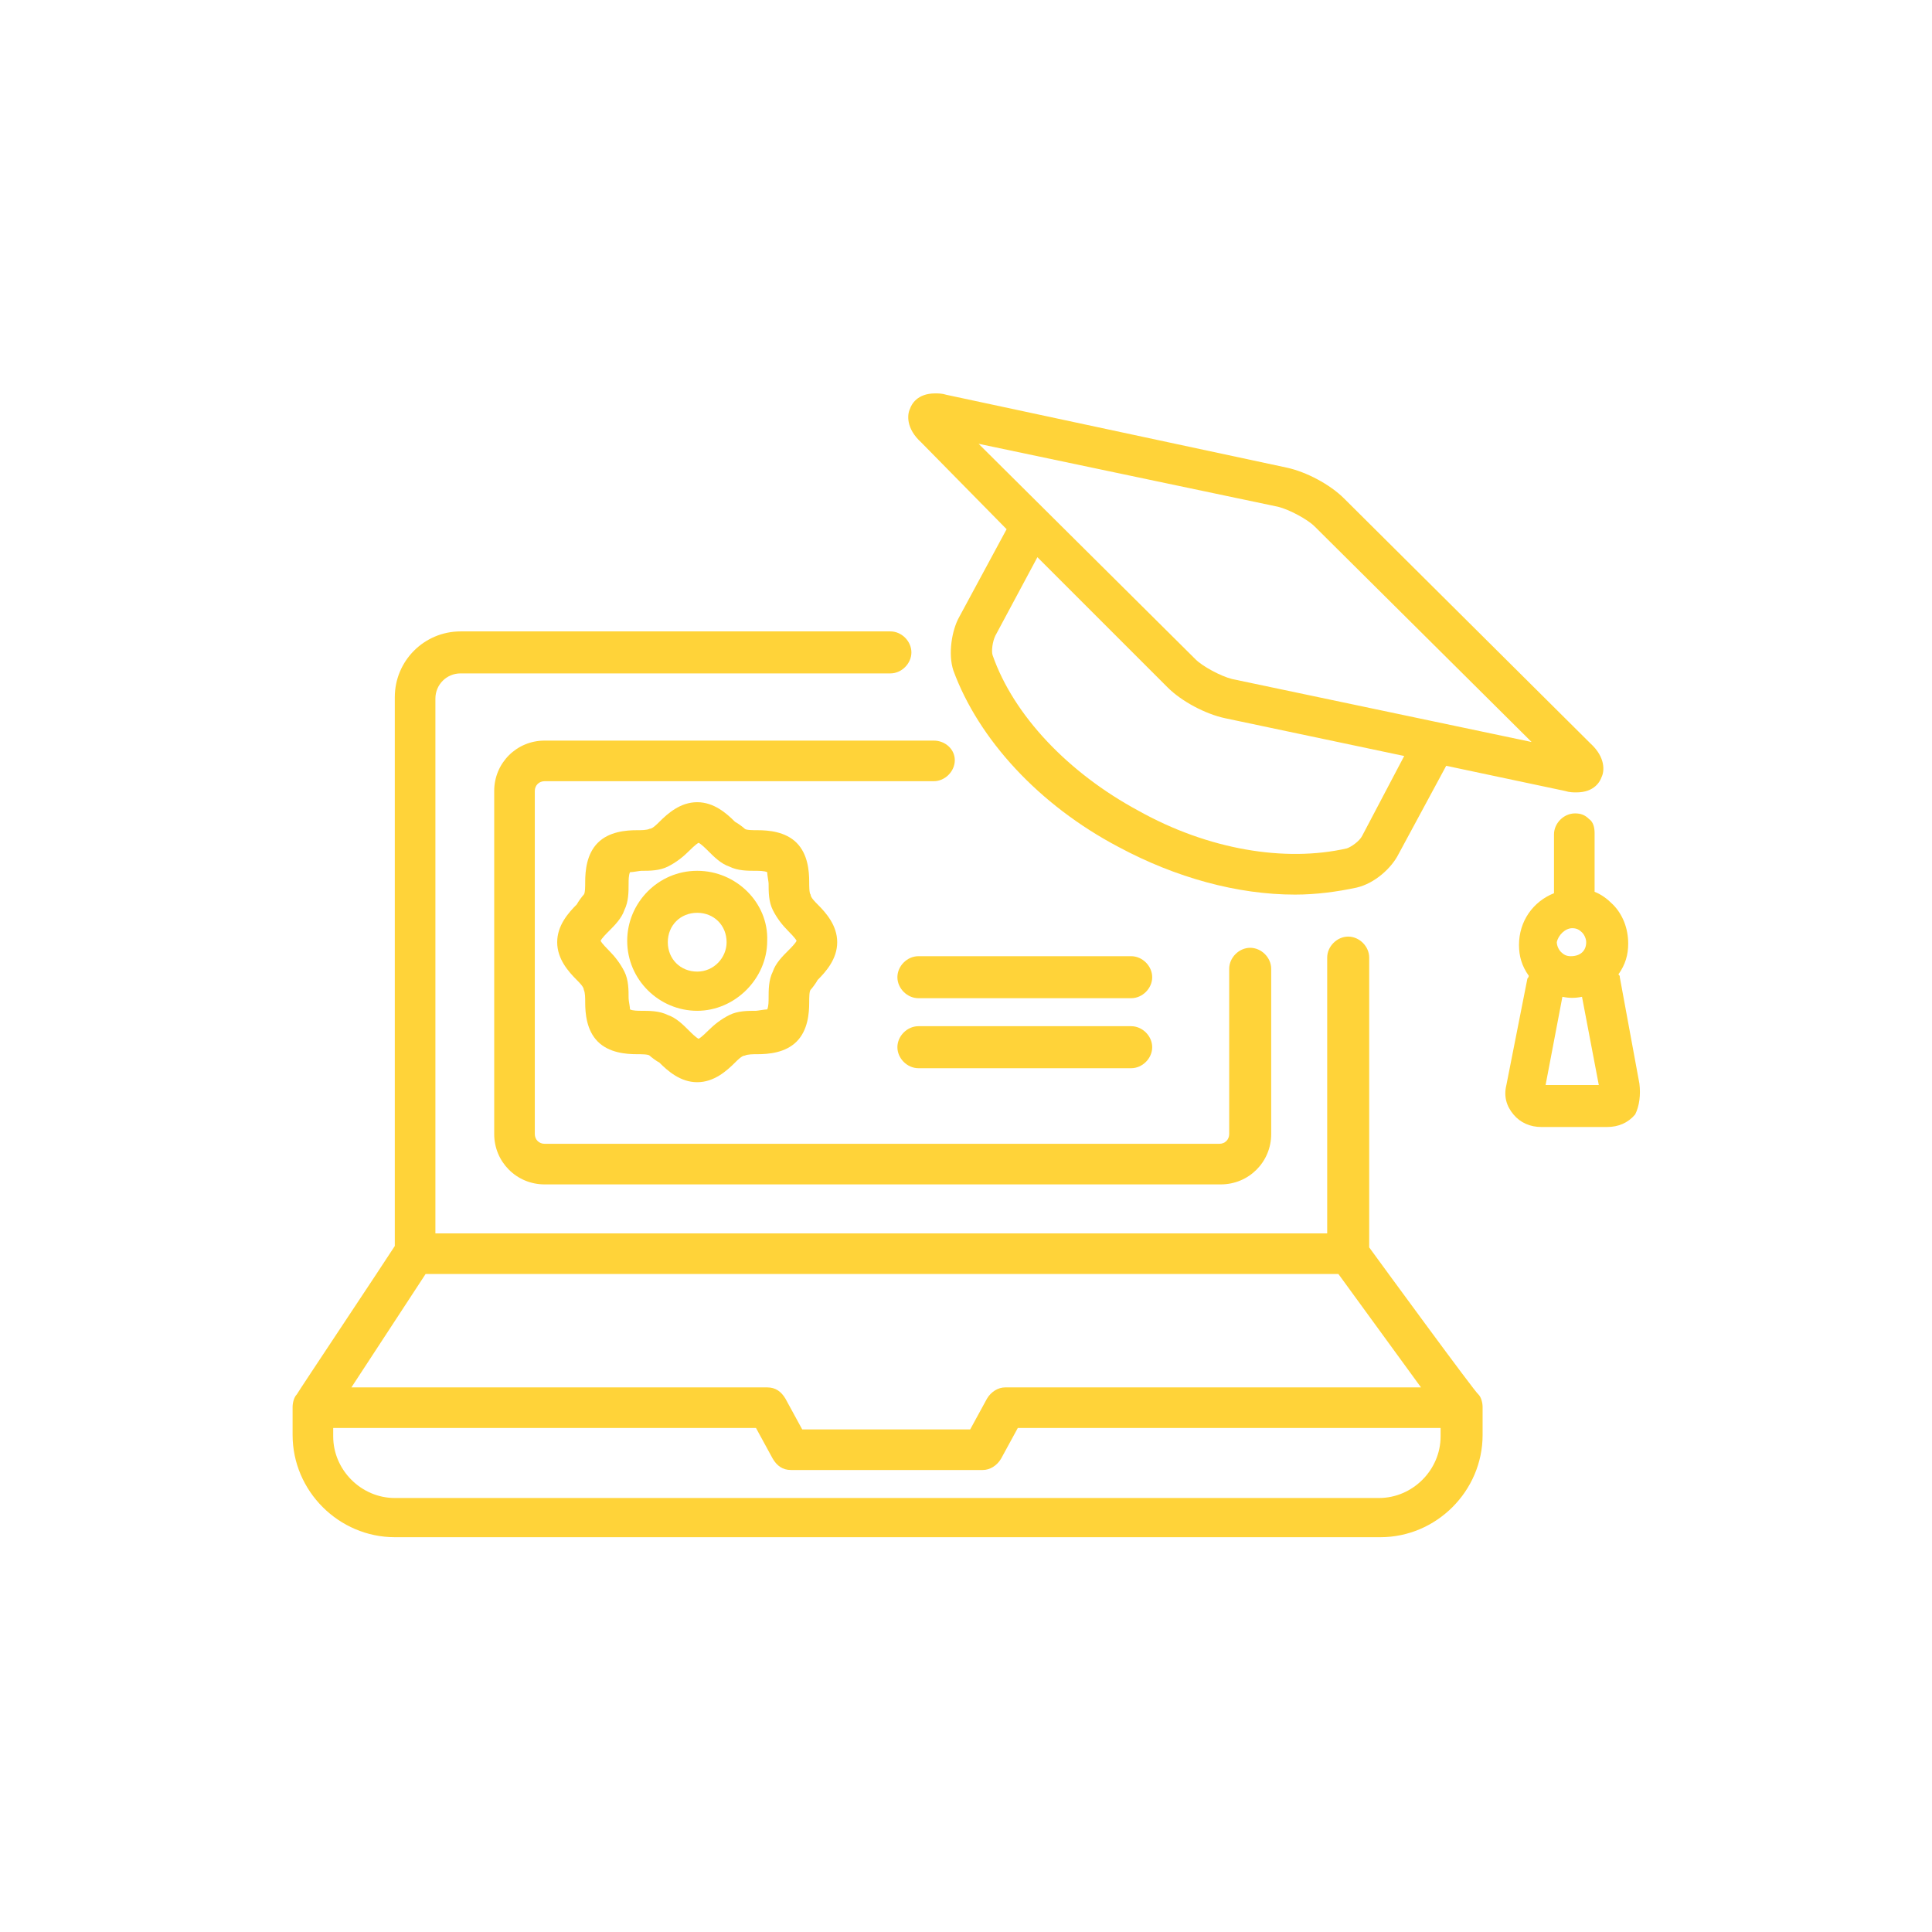 <?xml version="1.0" encoding="utf-8"?>
<!-- Generator: Adobe Illustrator 25.2.1, SVG Export Plug-In . SVG Version: 6.00 Build 0)  -->
<svg version="1.1" id="Layer_1" xmlns="http://www.w3.org/2000/svg" xmlns:xlink="http://www.w3.org/1999/xlink" x="0px" y="0px"
	 width="138px" height="138px" viewBox="0 0 138 138" style="enable-background:new 0 0 138 138;" xml:space="preserve">
<style type="text/css">
	.st0{fill:#FFD339;}
</style>
<g>
	<path class="st0" d="M117.1,77.4l-1.4-7.6c0-0.1,0-0.1-0.1-0.2c0.5-0.7,0.7-1.4,0.7-2.2c0-1.1-0.4-2.1-1.1-2.8
		c-0.4-0.4-0.8-0.7-1.3-0.9v-4.2c0-0.4-0.1-0.8-0.4-1c-0.3-0.3-0.6-0.4-1-0.4l0,0c-0.8,0-1.5,0.7-1.5,1.5v4.2
		c-1.5,0.6-2.5,2-2.5,3.7c0,0.8,0.2,1.5,0.7,2.2c0,0.1-0.1,0.2-0.1,0.2l-1.5,7.6c-0.2,0.8,0,1.5,0.5,2.1s1.2,0.9,2,0.9h4.7
		c0.8,0,1.5-0.3,2-0.9C117.1,79,117.2,78.2,117.1,77.4z M112.3,66.3c0.3,0,0.5,0.1,0.7,0.3c0.2,0.2,0.3,0.5,0.3,0.7
		c0,0.6-0.4,1-1.1,1c-0.3,0-0.5-0.1-0.7-0.3c-0.2-0.2-0.3-0.5-0.3-0.7C111.3,66.8,111.8,66.3,112.3,66.3z M110.4,77.5l1.2-6.3
		c0.5,0.1,0.9,0.1,1.4,0l1.2,6.3H110.4z"/>
	<path class="st0" d="M71.9,37.8l-3.4,6.3c-0.5,0.9-0.8,2.6-0.4,3.8c1.8,4.9,6.1,9.6,11.8,12.6c4.1,2.2,8.5,3.4,12.6,3.4
		c1.5,0,3-0.2,4.4-0.5c1.3-0.3,2.5-1.4,3-2.4l3.4-6.3l8.5,1.8c0.3,0.1,0.6,0.1,0.8,0.1c1.3,0,1.7-0.8,1.8-1.1
		c0.2-0.4,0.3-1.4-0.8-2.4L96,35.6c-1-1-2.7-1.9-4.1-2.2l-24.3-5.2c-0.3-0.1-0.6-0.1-0.8-0.1c-1.3,0-1.7,0.8-1.8,1.1
		c-0.2,0.4-0.3,1.4,0.8,2.4L71.9,37.8z M97.3,59.7c-0.2,0.4-0.8,0.8-1.1,0.9c-4.4,1-9.9,0.1-14.9-2.7c-5-2.7-8.9-6.8-10.4-11.1
		c-0.1-0.3,0-1,0.2-1.4l3-5.6l9.3,9.3c1,1,2.7,1.9,4.1,2.2l12.8,2.7L97.3,59.7z M91.3,36.2c0.8,0.2,2.1,0.9,2.6,1.4L109.4,53
		L88,48.5c-0.8-0.2-2.1-0.9-2.6-1.4L69.9,31.7L91.3,36.2z"/>
	<path class="st0" d="M57.8,63c0-0.8-0.1-2-0.9-2.8c-0.8-0.8-2-0.9-2.8-0.9c-0.3,0-0.8,0-0.9-0.1c-0.1-0.1-0.5-0.4-0.7-0.5
		c-0.6-0.6-1.5-1.4-2.7-1.4s-2.1,0.8-2.7,1.4c-0.2,0.2-0.5,0.5-0.7,0.5c-0.2,0.1-0.6,0.1-0.9,0.1c-0.8,0-2,0.1-2.8,0.9
		c-0.8,0.8-0.9,2-0.9,2.8c0,0.3,0,0.8-0.1,0.9c-0.1,0.1-0.4,0.5-0.5,0.7c-0.6,0.6-1.4,1.5-1.4,2.7s0.8,2.1,1.4,2.7
		c0.2,0.2,0.5,0.5,0.5,0.7c0.1,0.2,0.1,0.6,0.1,0.9c0,0.8,0.1,2,0.9,2.8c0.8,0.8,2,0.9,2.8,0.9c0.3,0,0.8,0,0.9,0.1
		c0.1,0.1,0.5,0.4,0.7,0.5c0.6,0.6,1.5,1.4,2.7,1.4s2.1-0.8,2.7-1.4c0.2-0.2,0.5-0.5,0.7-0.5c0.2-0.1,0.6-0.1,0.9-0.1
		c0.8,0,2-0.1,2.8-0.9s0.9-2,0.9-2.8c0-0.3,0-0.8,0.1-0.9s0.4-0.5,0.5-0.7c0.6-0.6,1.4-1.5,1.4-2.7s-0.8-2.1-1.4-2.7
		c-0.2-0.2-0.5-0.5-0.5-0.7C57.8,63.8,57.8,63.3,57.8,63z M56.6,68.2l-0.3-0.3c-0.4,0.4-0.9,0.9-1.1,1.5c-0.3,0.6-0.3,1.3-0.3,1.9
		c0,0.2,0,0.6-0.1,0.8c-0.2,0-0.7,0.1-0.8,0.1c-0.6,0-1.3,0-1.9,0.3c-0.6,0.3-1.1,0.7-1.5,1.1c-0.1,0.1-0.5,0.5-0.7,0.6
		c-0.2-0.1-0.5-0.4-0.7-0.6c-0.4-0.4-0.9-0.9-1.5-1.1c-0.6-0.3-1.3-0.3-1.9-0.3c-0.2,0-0.6,0-0.8-0.1c0-0.2-0.1-0.6-0.1-0.8
		c0-0.6,0-1.3-0.3-1.9s-0.7-1.1-1.1-1.5c-0.1-0.1-0.5-0.5-0.6-0.7c0.1-0.2,0.4-0.5,0.6-0.7c0.4-0.4,0.9-0.9,1.1-1.5
		c0.3-0.6,0.3-1.3,0.3-1.9c0-0.2,0-0.6,0.1-0.8c0.2,0,0.7-0.1,0.8-0.1c0.6,0,1.3,0,1.9-0.3c0.6-0.3,1.1-0.7,1.5-1.1
		c0.1-0.1,0.5-0.5,0.7-0.6c0.2,0.1,0.5,0.4,0.7,0.6c0.4,0.4,0.9,0.9,1.5,1.1c0.6,0.3,1.3,0.3,1.9,0.3c0.2,0,0.6,0,0.8,0.1
		c0,0.2,0.1,0.7,0.1,0.8c0,0.6,0,1.3,0.3,1.9s0.7,1.1,1.1,1.5c0.1,0.1,0.5,0.5,0.6,0.7c-0.1,0.2-0.4,0.5-0.6,0.7L56.6,68.2z"/>
	<path class="st0" d="M49.8,62.2c-2.8,0-5,2.3-5,5c0,2.8,2.3,5,5,5s5-2.3,5-5C54.9,64.5,52.6,62.2,49.8,62.2z M49.8,69.4
		c-1.2,0-2.1-0.9-2.1-2.1s0.9-2.1,2.1-2.1s2.1,0.9,2.1,2.1C51.9,68.4,51,69.4,49.8,69.4z"/>
	<path class="st0" d="M97.8,89.1V68.4c0-0.8-0.7-1.5-1.5-1.5s-1.5,0.7-1.5,1.5v19.7H31.1V49.9c0-1,0.8-1.8,1.8-1.8h30.7
		c0.8,0,1.5-0.7,1.5-1.5s-0.7-1.5-1.5-1.5H32.9c-2.6,0-4.7,2.1-4.7,4.7V89c-0.7,1.1-6.9,10.4-7,10.6c-0.2,0.2-0.3,0.6-0.3,0.9v2
		c0,4,3.3,7.3,7.3,7.3h70.4c4,0,7.3-3.3,7.3-7.3v-2c0-0.3-0.1-0.7-0.3-0.9C105.4,99.5,98.6,90.2,97.8,89.1z M30.4,91h65.2l5.9,8.1
		H71.8c-0.5,0-1,0.3-1.3,0.8l-1.2,2.2h-12l-1.2-2.2c-0.3-0.5-0.7-0.8-1.3-0.8H25.1L30.4,91z M102.9,102.6c0,2.4-2,4.4-4.4,4.4H28.2
		c-2.4,0-4.4-2-4.4-4.4V102H54l1.2,2.2c0.3,0.5,0.7,0.8,1.3,0.8h13.7c0.5,0,1-0.3,1.3-0.8l1.2-2.2h30.2
		C102.9,102,102.9,102.6,102.9,102.6z"/>
	<path class="st0" d="M66.7,52.9H38.9c-2,0-3.6,1.6-3.6,3.6V81c0,2,1.6,3.6,3.6,3.6h48.3c2,0,3.6-1.6,3.6-3.6V69.2
		c0-0.8-0.7-1.5-1.5-1.5s-1.5,0.7-1.5,1.5V81c0,0.4-0.3,0.7-0.7,0.7H38.9c-0.4,0-0.7-0.3-0.7-0.7V56.5c0-0.4,0.3-0.7,0.7-0.7h27.8
		c0.8,0,1.5-0.7,1.5-1.5S67.5,52.9,66.7,52.9z"/>
	<path class="st0" d="M80.8,68.3H65.6c-0.8,0-1.5,0.7-1.5,1.5s0.7,1.5,1.5,1.5h15.2c0.8,0,1.5-0.7,1.5-1.5S81.6,68.3,80.8,68.3z"/>
	<path class="st0" d="M80.8,73.3H65.6c-0.8,0-1.5,0.7-1.5,1.5s0.7,1.5,1.5,1.5h15.2c0.8,0,1.5-0.7,1.5-1.5S81.6,73.3,80.8,73.3z"/>
</g>
</svg>
